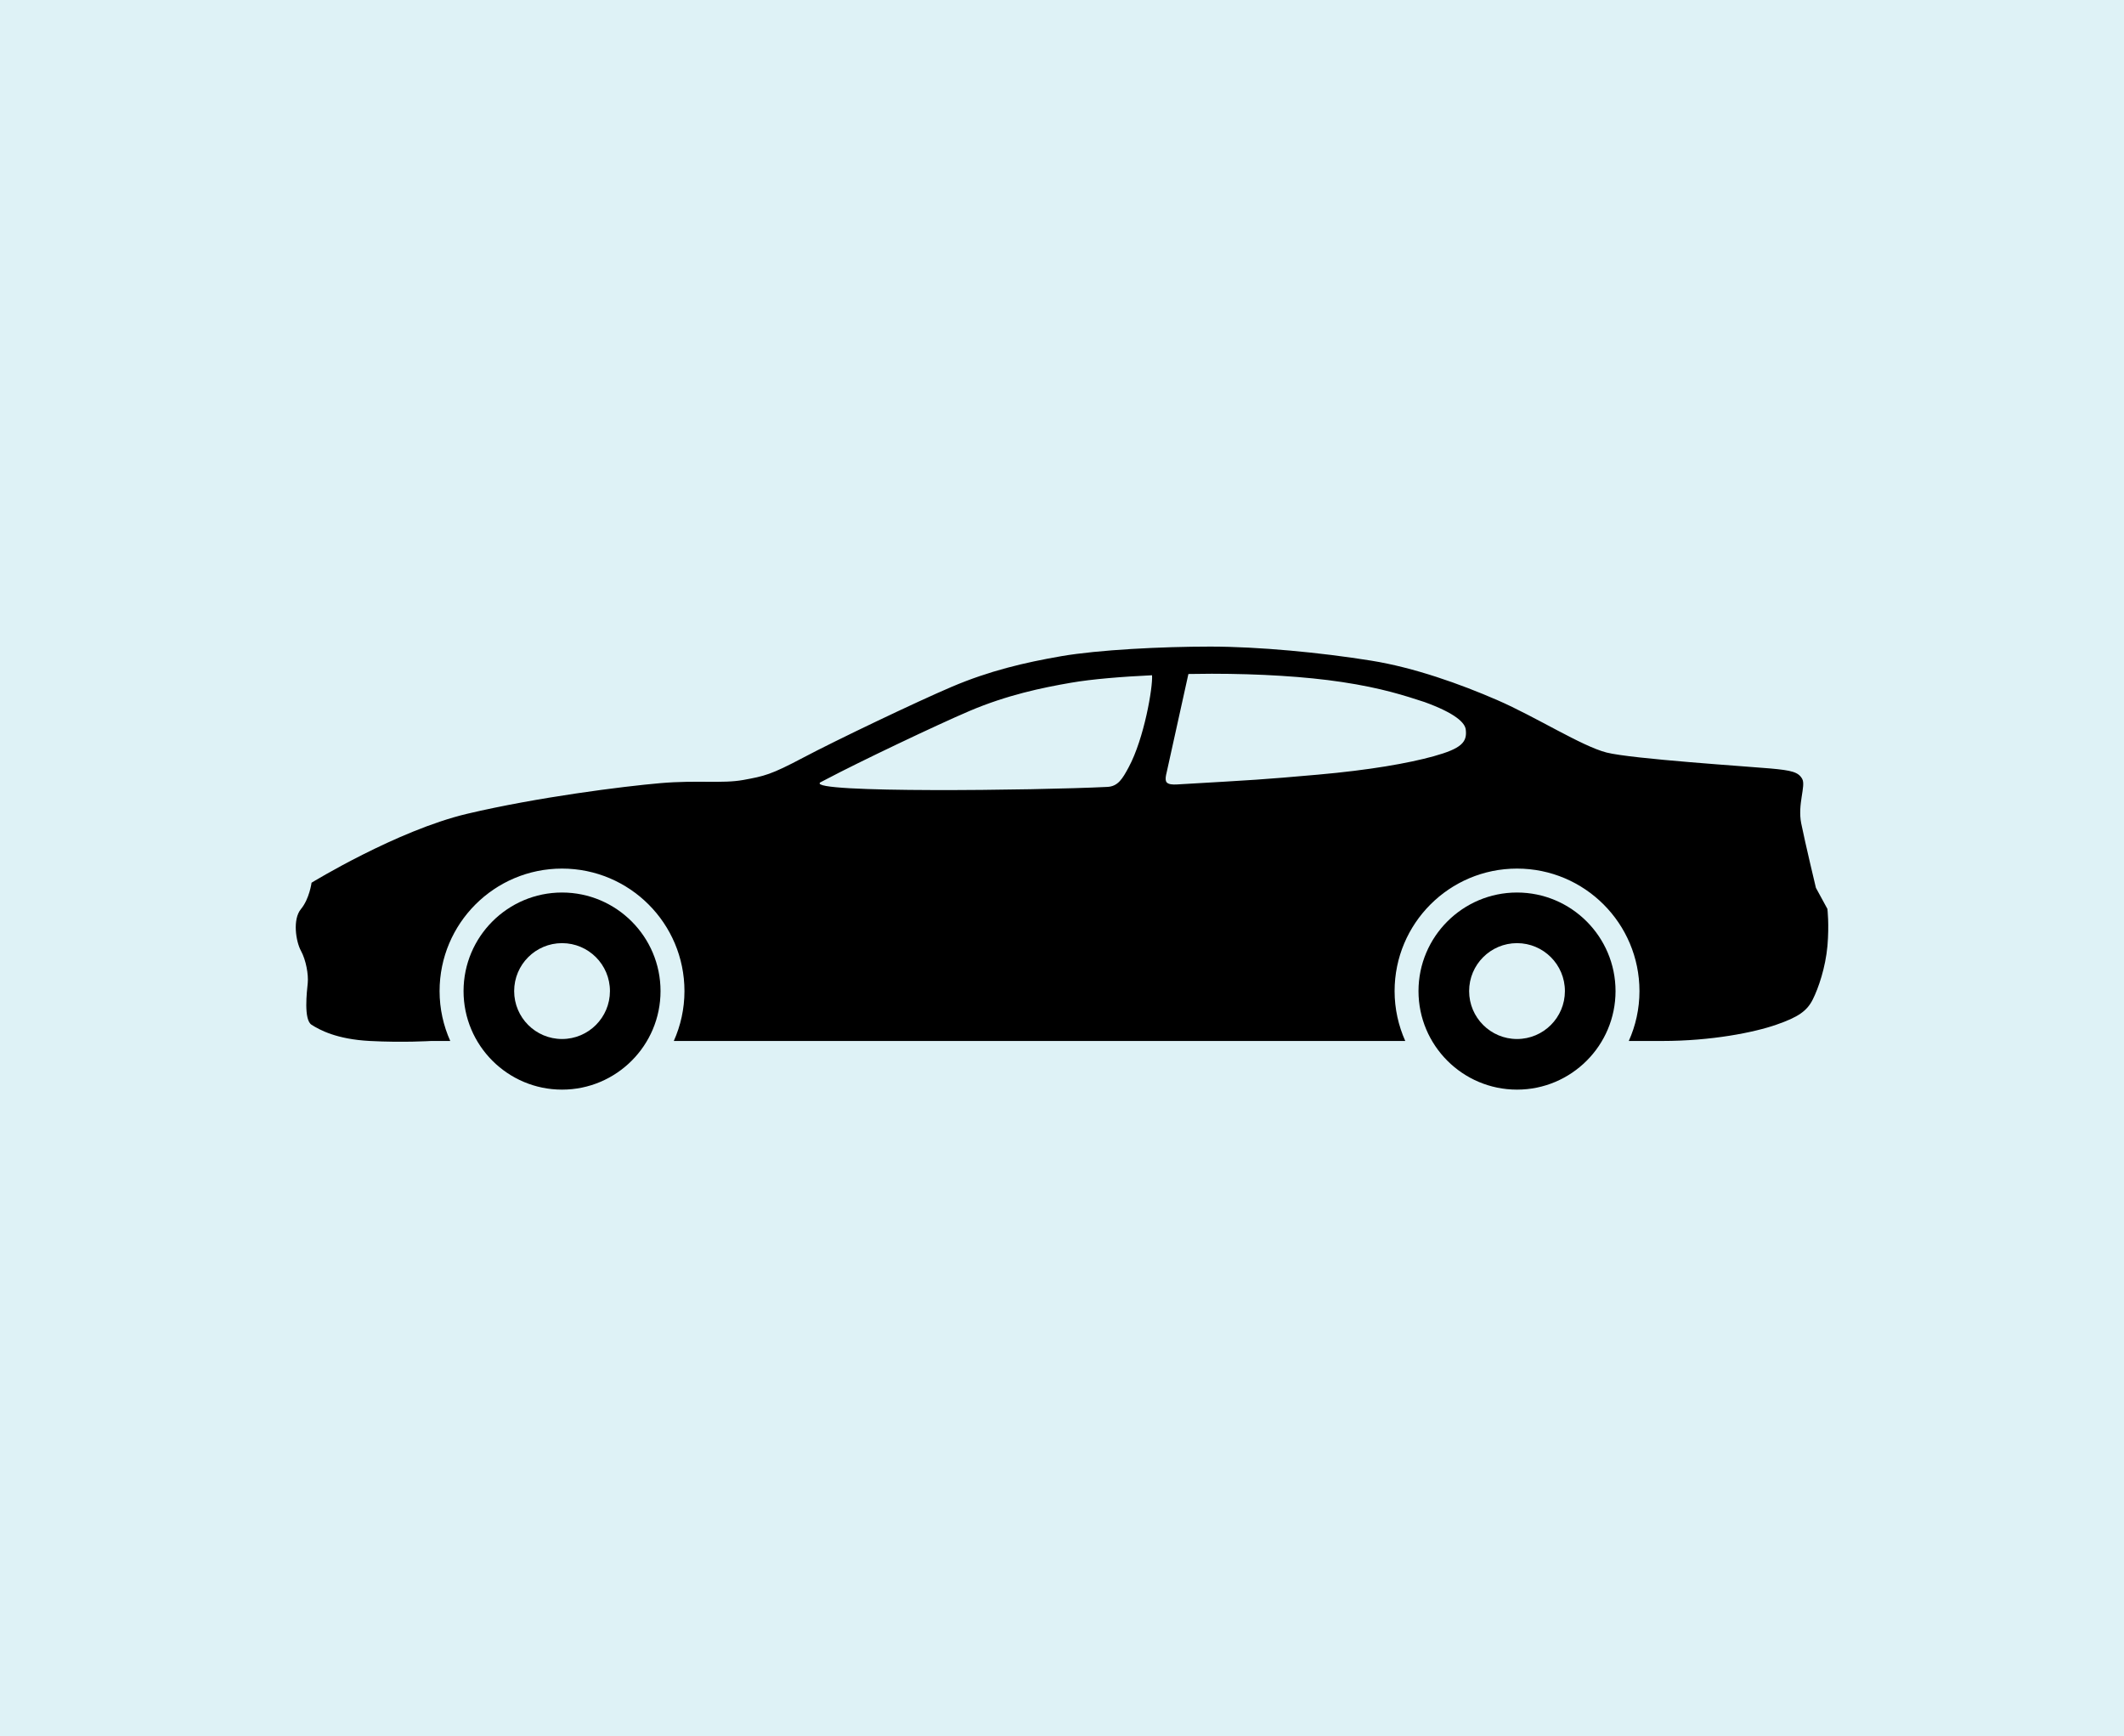 <?xml version="1.0" encoding="iso-8859-1"?>
<!-- Generator: Adobe Illustrator 21.0.0, SVG Export Plug-In . SVG Version: 6.00 Build 0)  -->
<svg version="1.1" id="Layer_1" xmlns="http://www.w3.org/2000/svg" xmlns:xlink="http://www.w3.org/1999/xlink" x="0px" y="0px"
	 viewBox="0 0 208 170" style="enable-background:new 0 0 208 170;" xml:space="preserve">
<rect style="fill:#DEF2F6;" width="208" height="170"/>
<g>
	<g>
		<path d="M148.559,87.39c-5.317,0-9.648,4.325-9.648,9.651c0,5.324,4.328,9.648,9.648,9.648c5.32,0,9.648-4.324,9.648-9.648
			C158.205,91.717,153.879,87.39,148.559,87.39z M148.559,101.733c-2.59,0-4.69-2.102-4.69-4.692c0-2.592,2.1-4.695,4.69-4.695
			c2.591,0,4.69,2.102,4.69,4.695C153.249,99.631,151.151,101.733,148.559,101.733z"/>
		<path d="M178.954,88.992l-1.125-2.063c0,0-1.063-4.438-1.439-6.312c-0.374-1.874,0.471-3.669,0.101-4.345
			c-0.367-0.676-1.038-0.841-3.099-1.027c-2.061-0.187-13.632-0.937-16.068-1.563c-2.437-0.626-6.909-3.485-10.677-5.124
			c-3.659-1.591-8.161-3.197-12.381-3.874c-4.946-0.795-11.018-1.374-15.765-1.374c-4.746,0-10.928,0.312-14.552,0.936
			c-3.621,0.625-7.07,1.438-10.742,3c-3.435,1.462-11.364,5.248-14.548,6.936c-3.186,1.687-3.811,1.811-5.871,2.187
			c-2.061,0.374-4.496,0-8.118,0.311c-3.621,0.313-12.053,1.376-18.922,3c-6.869,1.625-15.238,6.749-15.238,6.749
			s-0.207,1.583-1.04,2.582c-0.832,0.998-0.5,3.166,0,4.081c0.499,0.916,0.749,2.333,0.666,3.165
			c-0.083,0.836-0.416,3.585,0.374,4.081c0.791,0.504,2.457,1.418,5.704,1.587c3.248,0.172,5.994,0,5.994,0s0.668,0,1.884,0
			c-0.667-1.49-1.045-3.145-1.045-4.882c0-6.625,5.368-11.997,11.99-11.997c6.623,0,11.991,5.372,11.991,11.997
			c0,1.737-0.378,3.393-1.044,4.882c20.668,0,50.519,0,71.63,0c-0.664-1.49-1.044-3.145-1.044-4.882
			c0-6.625,5.366-11.997,11.989-11.997c6.624,0,11.991,5.372,11.991,11.997c0,1.737-0.376,3.393-1.046,4.882
			c1.742,0,2.881,0,3.274,0c4.822,0,8.992-0.834,11.157-1.587c2.169-0.749,3.018-1.349,3.584-2.473
			c0.566-1.127,1.246-3.126,1.44-5.252C179.138,90.492,178.954,88.992,178.954,88.992z M110.534,75.117
			c-0.601,1.118-1.039,1.881-2.095,1.932c-7,0.346-29.264,0.619-28.134-0.42c0.002-0.002,0.001-0.008,0-0.01
			c0.21-0.109,0.406-0.209,0.639-0.332c3.078-1.632,10.791-5.307,13.991-6.67c3.671-1.562,7.089-2.276,9.95-2.769
			c2.055-0.356,5.005-0.594,7.933-0.732C112.91,67.262,112.052,72.296,110.534,75.117z M140.389,74.049
			c-2.481,0.686-6.272,1.353-11.342,1.801c-5.624,0.496-5.902,0.498-13.779,0.957c-0.412,0.025-0.863,0.006-1.035-0.226
			c-0.173-0.233-0.016-0.821-0.013-0.82l1.819-8.232c0,0,0.16-0.704,0.339-1.537c0.733-0.014,1.632-0.024,2.29-0.024
			c4.669,0,9.153,0.272,12.74,0.81c3.931,0.591,6.207,1.349,8.087,1.959c3.023,1.098,3.972,2.025,4.046,2.707
			C143.687,72.67,143.12,73.293,140.389,74.049z"/>
		<path d="M55.041,87.39c-5.319,0-9.646,4.325-9.646,9.651c0,5.324,4.326,9.648,9.646,9.648c5.317,0,9.644-4.324,9.644-9.648
			C64.685,91.717,60.358,87.39,55.041,87.39z M55.041,101.733c-2.59,0-4.69-2.102-4.69-4.692c0-2.592,2.1-4.695,4.69-4.695
			c2.589,0,4.69,2.102,4.69,4.695C59.73,99.631,57.63,101.733,55.041,101.733z"/>
	</g>
</g>
</svg>

